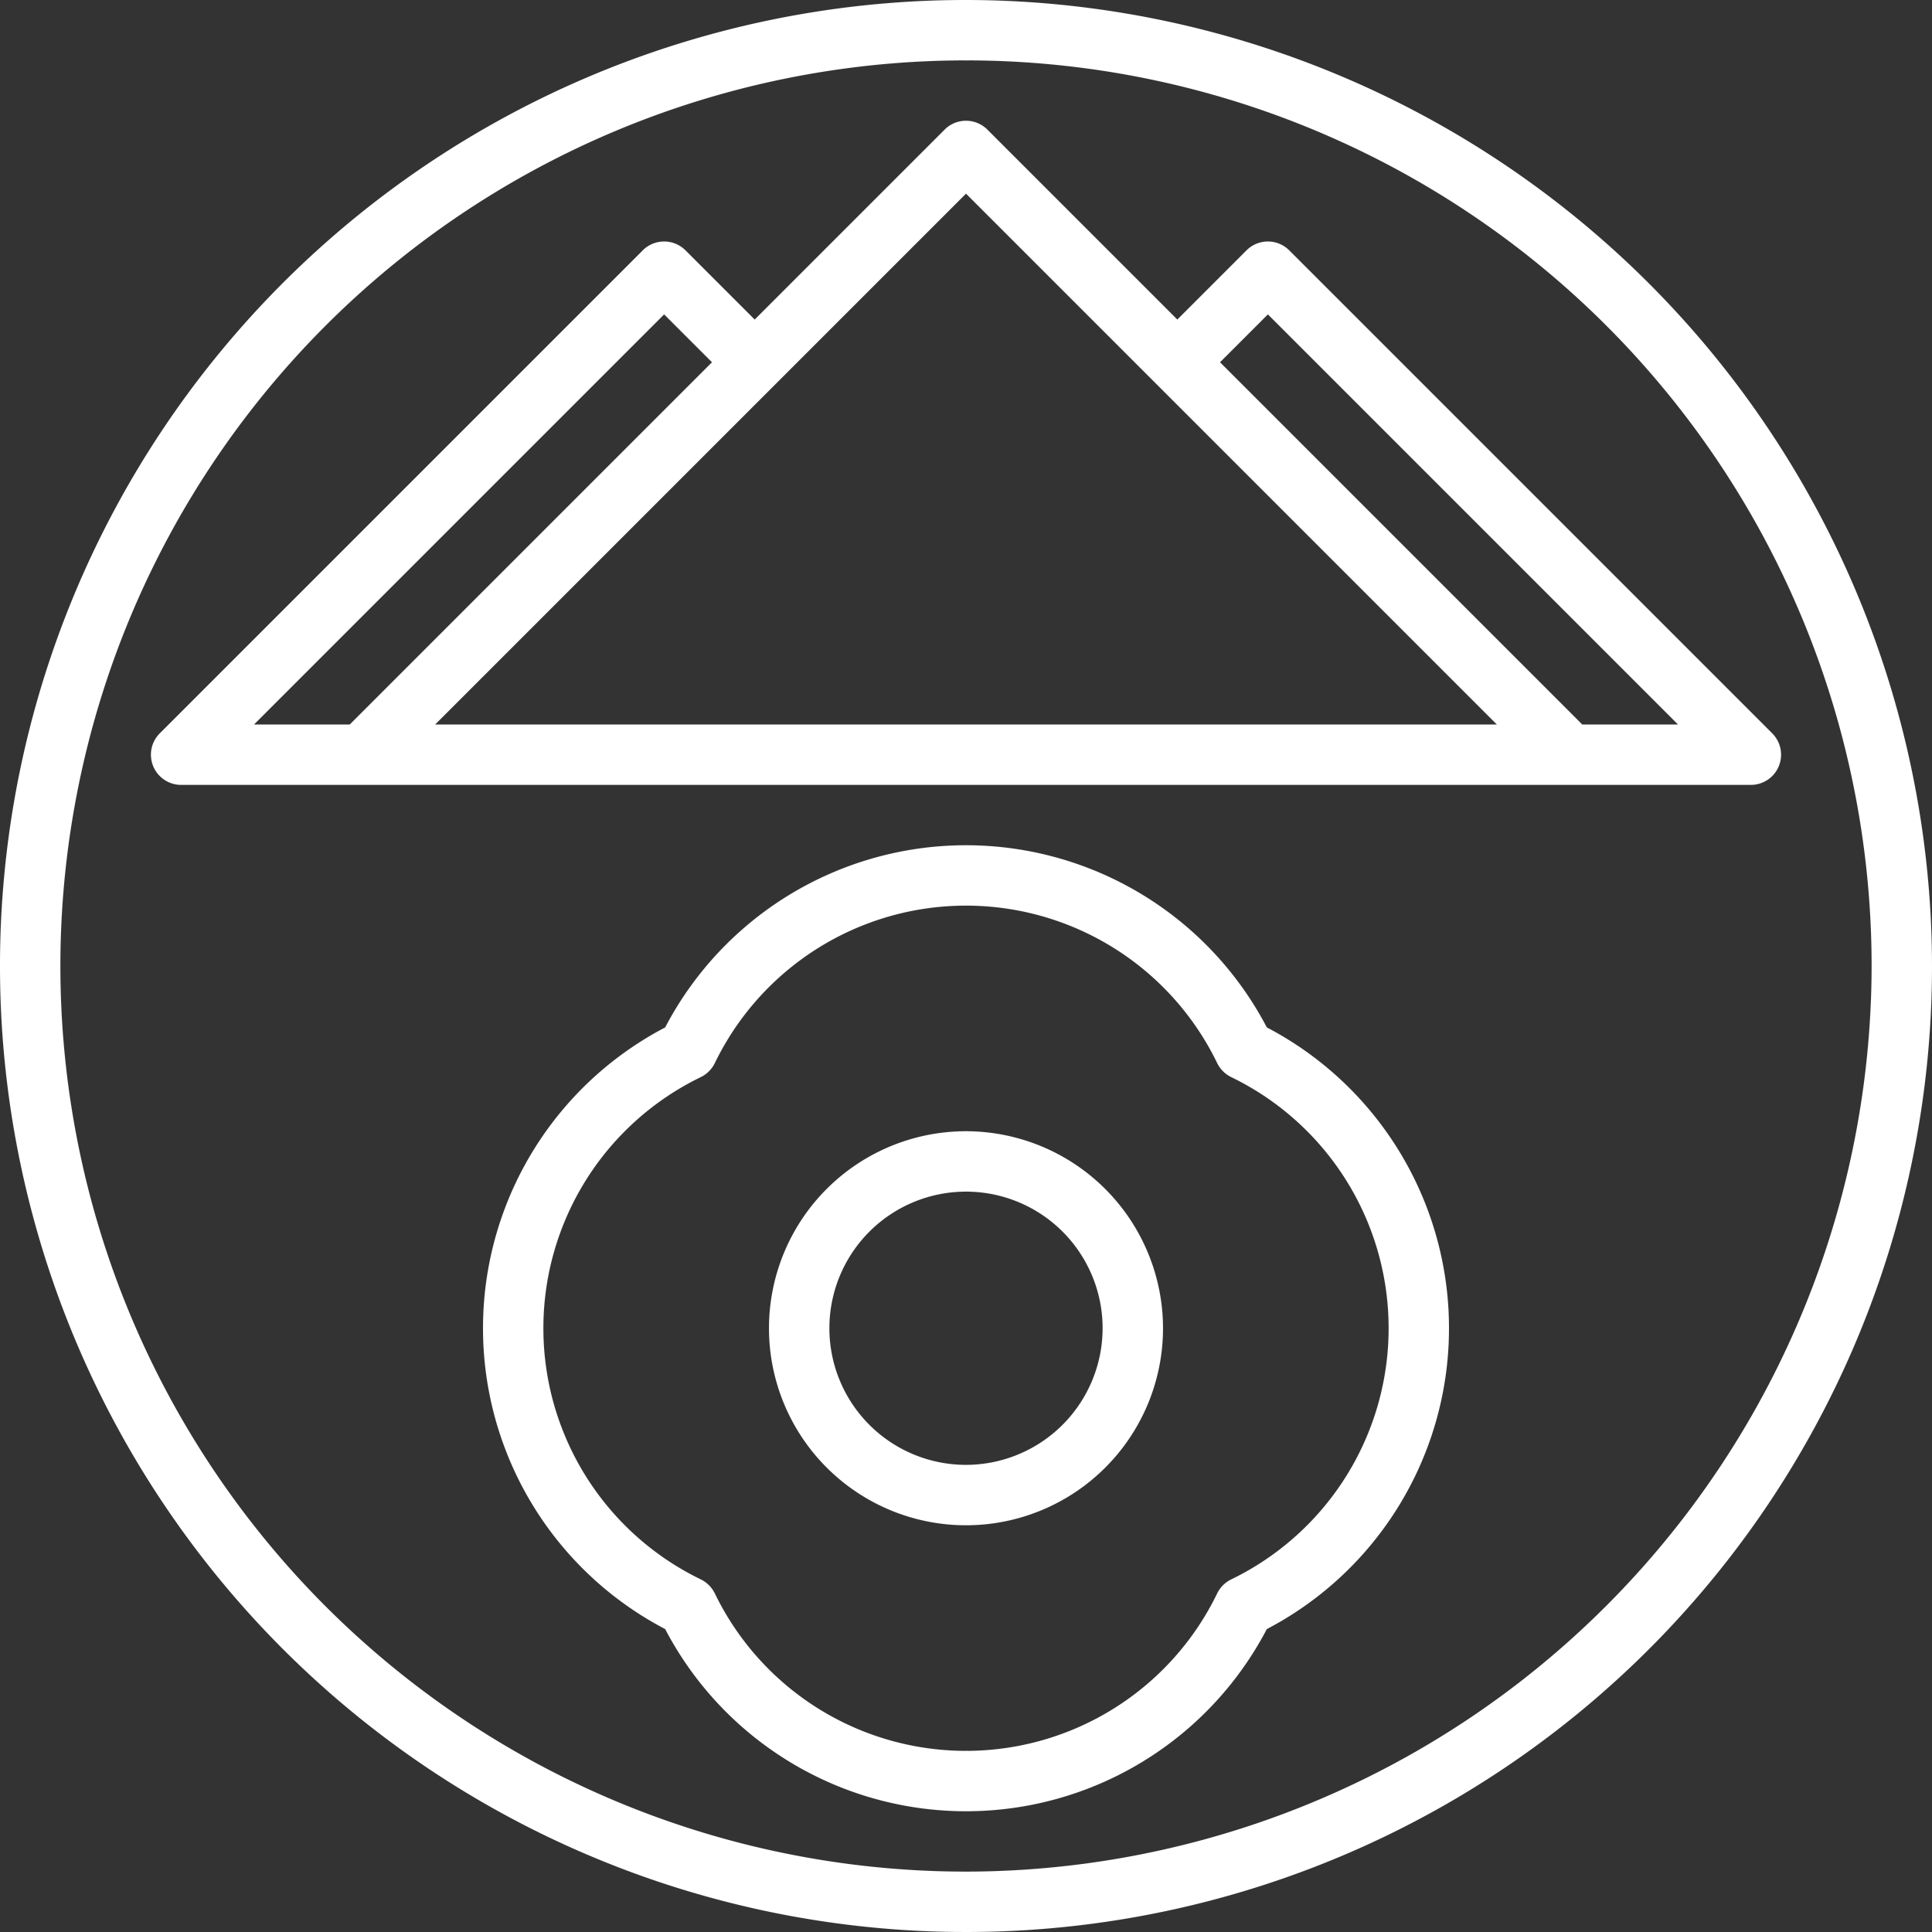 <!DOCTYPE svg PUBLIC "-//W3C//DTD SVG 1.1//EN" "http://www.w3.org/Graphics/SVG/1.1/DTD/svg11.dtd">
<!-- Uploaded to: SVG Repo, www.svgrepo.com, Transformed by: SVG Repo Mixer Tools -->
<svg fill="#ffffff" width="64px" height="64px" viewBox="0 0 64 64" xmlns="http://www.w3.org/2000/svg" stroke="#ffffff" stroke-width="0.001">
<rect x="0" y="0" width="64" height="64" fill="#333333" stroke="none"/>
<g id="SVGRepo_bgCarrier" stroke-width="0"/>
<g id="SVGRepo_tracerCarrier" stroke-linecap="round" stroke-linejoin="round"/>
<g id="SVGRepo_iconCarrier"> <title/> <g data-name="Layer 22" id="Layer_22"> <path d="M32,0A32,32,0,1,0,64,32,32.036,32.036,0,0,0,32,0Zm0,62A30,30,0,1,1,62,32,30.034,30.034,0,0,1,32,62Z"/> <path d="M41.965,34.035a11.245,11.245,0,0,0-19.93,0,11.245,11.245,0,0,0,0,19.93,11.245,11.245,0,0,0,19.93,0,11.245,11.245,0,0,0,0-19.93ZM40.783,52.321a1.014,1.014,0,0,0-.461.461,9.245,9.245,0,0,1-16.644,0,1.014,1.014,0,0,0-.461-.461,9.244,9.244,0,0,1,0-16.642,1.014,1.014,0,0,0,.461-.461,9.245,9.245,0,0,1,16.644,0,1.014,1.014,0,0,0,.461.461,9.244,9.244,0,0,1,0,16.642Z"/> <path d="M32,37.474A6.526,6.526,0,1,0,38.526,44,6.533,6.533,0,0,0,32,37.474Zm0,11.052A4.526,4.526,0,1,1,36.526,44,4.531,4.531,0,0,1,32,48.526Z"/> <path d="M58.707,24.293l-16-16a1,1,0,0,0-1.414,0L39,10.586,32.707,4.293a1,1,0,0,0-1.414,0L25,10.586,22.707,8.293a1,1,0,0,0-1.414,0l-16,16A1,1,0,0,0,6,26H58a1,1,0,0,0,.707-1.707ZM11.586,24H8.414L22,10.414,23.586,12Zm2.828,0L25.707,12.707,32,6.414l6.293,6.293L49.586,24Zm38,0-12-12L42,10.414,55.586,24Z"/> </g> </g>
</svg>